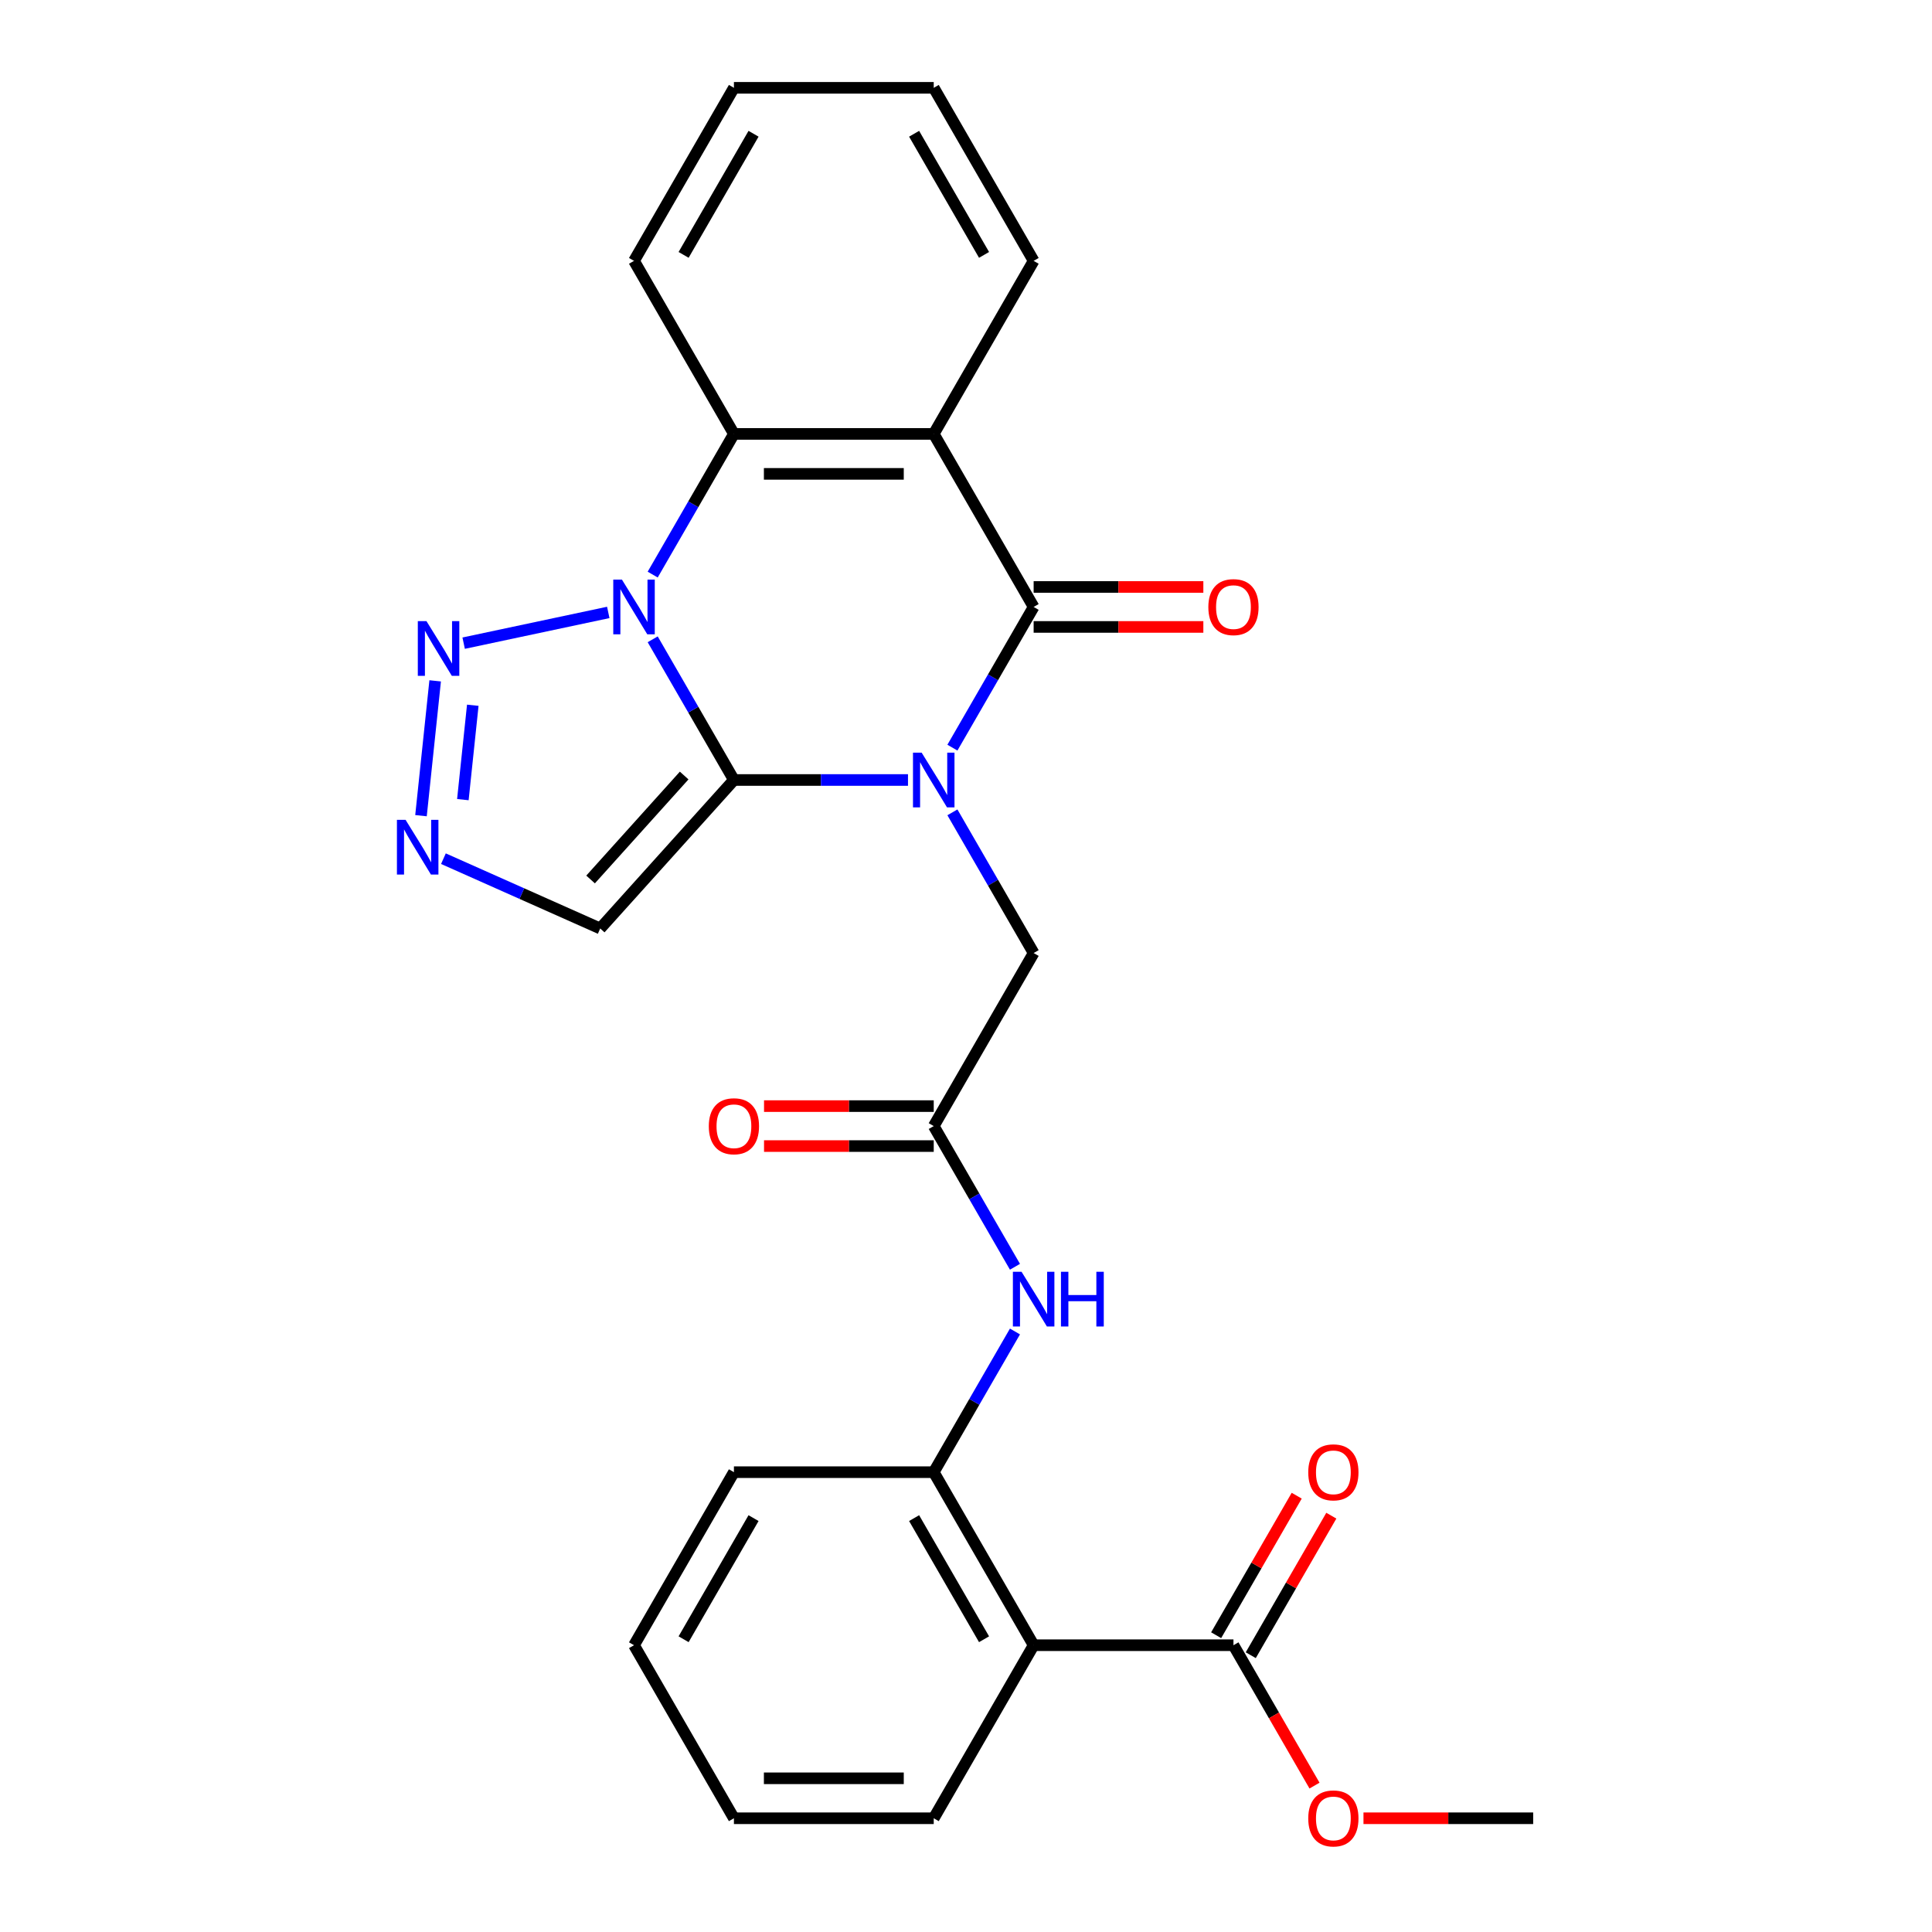 <?xml version='1.0' encoding='iso-8859-1'?>
<svg version='1.1' baseProfile='full'
              xmlns='http://www.w3.org/2000/svg'
                      xmlns:rdkit='http://www.rdkit.org/xml'
                      xmlns:xlink='http://www.w3.org/1999/xlink'
                  xml:space='preserve'
width='1000px' height='1000px' viewBox='0 0 1000 1000'>
<!-- END OF HEADER -->
<rect style='opacity:1.0;fill:#FFFFFF;stroke:none' width='1000' height='1000' x='0' y='0'> </rect>
<path class='bond-0' d='M 379.876,403.725 L 424.926,403.725' style='fill:none;fill-rule:evenodd;stroke:#000000;stroke-width:6px;stroke-linecap:butt;stroke-linejoin:miter;stroke-opacity:1' />
<path class='bond-0' d='M 424.926,403.725 L 469.975,403.725' style='fill:none;fill-rule:evenodd;stroke:#0000FF;stroke-width:6px;stroke-linecap:butt;stroke-linejoin:miter;stroke-opacity:1' />
<path class='bond-1' d='M 379.876,403.725 L 358.855,367.314' style='fill:none;fill-rule:evenodd;stroke:#000000;stroke-width:6px;stroke-linecap:butt;stroke-linejoin:miter;stroke-opacity:1' />
<path class='bond-1' d='M 358.855,367.314 L 337.833,330.903' style='fill:none;fill-rule:evenodd;stroke:#0000FF;stroke-width:6px;stroke-linecap:butt;stroke-linejoin:miter;stroke-opacity:1' />
<path class='bond-2' d='M 379.876,403.725 L 310.672,480.584' style='fill:none;fill-rule:evenodd;stroke:#000000;stroke-width:6px;stroke-linecap:butt;stroke-linejoin:miter;stroke-opacity:1' />
<path class='bond-2' d='M 354.124,401.413 L 305.681,455.214' style='fill:none;fill-rule:evenodd;stroke:#000000;stroke-width:6px;stroke-linecap:butt;stroke-linejoin:miter;stroke-opacity:1' />
<path class='bond-3' d='M 492.968,386.979 L 513.99,350.568' style='fill:none;fill-rule:evenodd;stroke:#0000FF;stroke-width:6px;stroke-linecap:butt;stroke-linejoin:miter;stroke-opacity:1' />
<path class='bond-3' d='M 513.99,350.568 L 535.012,314.157' style='fill:none;fill-rule:evenodd;stroke:#000000;stroke-width:6px;stroke-linecap:butt;stroke-linejoin:miter;stroke-opacity:1' />
<path class='bond-4' d='M 492.968,420.47 L 513.99,456.881' style='fill:none;fill-rule:evenodd;stroke:#0000FF;stroke-width:6px;stroke-linecap:butt;stroke-linejoin:miter;stroke-opacity:1' />
<path class='bond-4' d='M 513.99,456.881 L 535.012,493.292' style='fill:none;fill-rule:evenodd;stroke:#000000;stroke-width:6px;stroke-linecap:butt;stroke-linejoin:miter;stroke-opacity:1' />
<path class='bond-5' d='M 314.839,316.99 L 239.986,332.9' style='fill:none;fill-rule:evenodd;stroke:#0000FF;stroke-width:6px;stroke-linecap:butt;stroke-linejoin:miter;stroke-opacity:1' />
<path class='bond-6' d='M 337.833,297.412 L 358.855,261.001' style='fill:none;fill-rule:evenodd;stroke:#0000FF;stroke-width:6px;stroke-linecap:butt;stroke-linejoin:miter;stroke-opacity:1' />
<path class='bond-6' d='M 358.855,261.001 L 379.876,224.59' style='fill:none;fill-rule:evenodd;stroke:#000000;stroke-width:6px;stroke-linecap:butt;stroke-linejoin:miter;stroke-opacity:1' />
<path class='bond-7' d='M 535.012,324.5 L 578.931,324.5' style='fill:none;fill-rule:evenodd;stroke:#000000;stroke-width:6px;stroke-linecap:butt;stroke-linejoin:miter;stroke-opacity:1' />
<path class='bond-7' d='M 578.931,324.5 L 622.85,324.5' style='fill:none;fill-rule:evenodd;stroke:#FF0000;stroke-width:6px;stroke-linecap:butt;stroke-linejoin:miter;stroke-opacity:1' />
<path class='bond-7' d='M 535.012,303.815 L 578.931,303.815' style='fill:none;fill-rule:evenodd;stroke:#000000;stroke-width:6px;stroke-linecap:butt;stroke-linejoin:miter;stroke-opacity:1' />
<path class='bond-7' d='M 578.931,303.815 L 622.85,303.815' style='fill:none;fill-rule:evenodd;stroke:#FF0000;stroke-width:6px;stroke-linecap:butt;stroke-linejoin:miter;stroke-opacity:1' />
<path class='bond-8' d='M 535.012,314.157 L 483.3,224.59' style='fill:none;fill-rule:evenodd;stroke:#000000;stroke-width:6px;stroke-linecap:butt;stroke-linejoin:miter;stroke-opacity:1' />
<path class='bond-9' d='M 483.3,224.59 L 379.876,224.59' style='fill:none;fill-rule:evenodd;stroke:#000000;stroke-width:6px;stroke-linecap:butt;stroke-linejoin:miter;stroke-opacity:1' />
<path class='bond-9' d='M 467.787,245.274 L 395.39,245.274' style='fill:none;fill-rule:evenodd;stroke:#000000;stroke-width:6px;stroke-linecap:butt;stroke-linejoin:miter;stroke-opacity:1' />
<path class='bond-10' d='M 483.3,224.59 L 535.012,135.022' style='fill:none;fill-rule:evenodd;stroke:#000000;stroke-width:6px;stroke-linecap:butt;stroke-linejoin:miter;stroke-opacity:1' />
<path class='bond-11' d='M 225.241,352.406 L 217.906,422.193' style='fill:none;fill-rule:evenodd;stroke:#0000FF;stroke-width:6px;stroke-linecap:butt;stroke-linejoin:miter;stroke-opacity:1' />
<path class='bond-11' d='M 244.712,365.036 L 239.578,413.887' style='fill:none;fill-rule:evenodd;stroke:#0000FF;stroke-width:6px;stroke-linecap:butt;stroke-linejoin:miter;stroke-opacity:1' />
<path class='bond-12' d='M 379.876,224.59 L 328.165,135.022' style='fill:none;fill-rule:evenodd;stroke:#000000;stroke-width:6px;stroke-linecap:butt;stroke-linejoin:miter;stroke-opacity:1' />
<path class='bond-13' d='M 310.672,480.584 L 270.094,462.517' style='fill:none;fill-rule:evenodd;stroke:#000000;stroke-width:6px;stroke-linecap:butt;stroke-linejoin:miter;stroke-opacity:1' />
<path class='bond-13' d='M 270.094,462.517 L 229.516,444.45' style='fill:none;fill-rule:evenodd;stroke:#0000FF;stroke-width:6px;stroke-linecap:butt;stroke-linejoin:miter;stroke-opacity:1' />
<path class='bond-14' d='M 535.012,851.563 L 483.3,761.995' style='fill:none;fill-rule:evenodd;stroke:#000000;stroke-width:6px;stroke-linecap:butt;stroke-linejoin:miter;stroke-opacity:1' />
<path class='bond-14' d='M 509.342,848.47 L 473.143,785.773' style='fill:none;fill-rule:evenodd;stroke:#000000;stroke-width:6px;stroke-linecap:butt;stroke-linejoin:miter;stroke-opacity:1' />
<path class='bond-15' d='M 535.012,851.563 L 638.436,851.563' style='fill:none;fill-rule:evenodd;stroke:#000000;stroke-width:6px;stroke-linecap:butt;stroke-linejoin:miter;stroke-opacity:1' />
<path class='bond-16' d='M 535.012,851.563 L 483.3,941.13' style='fill:none;fill-rule:evenodd;stroke:#000000;stroke-width:6px;stroke-linecap:butt;stroke-linejoin:miter;stroke-opacity:1' />
<path class='bond-17' d='M 483.3,761.995 L 504.322,725.584' style='fill:none;fill-rule:evenodd;stroke:#000000;stroke-width:6px;stroke-linecap:butt;stroke-linejoin:miter;stroke-opacity:1' />
<path class='bond-17' d='M 504.322,725.584 L 525.344,689.173' style='fill:none;fill-rule:evenodd;stroke:#0000FF;stroke-width:6px;stroke-linecap:butt;stroke-linejoin:miter;stroke-opacity:1' />
<path class='bond-18' d='M 483.3,761.995 L 379.876,761.995' style='fill:none;fill-rule:evenodd;stroke:#000000;stroke-width:6px;stroke-linecap:butt;stroke-linejoin:miter;stroke-opacity:1' />
<path class='bond-19' d='M 535.012,493.292 L 483.3,582.86' style='fill:none;fill-rule:evenodd;stroke:#000000;stroke-width:6px;stroke-linecap:butt;stroke-linejoin:miter;stroke-opacity:1' />
<path class='bond-20' d='M 647.392,856.734 L 668.241,820.623' style='fill:none;fill-rule:evenodd;stroke:#000000;stroke-width:6px;stroke-linecap:butt;stroke-linejoin:miter;stroke-opacity:1' />
<path class='bond-20' d='M 668.241,820.623 L 689.09,784.512' style='fill:none;fill-rule:evenodd;stroke:#FF0000;stroke-width:6px;stroke-linecap:butt;stroke-linejoin:miter;stroke-opacity:1' />
<path class='bond-20' d='M 629.479,846.391 L 650.328,810.28' style='fill:none;fill-rule:evenodd;stroke:#000000;stroke-width:6px;stroke-linecap:butt;stroke-linejoin:miter;stroke-opacity:1' />
<path class='bond-20' d='M 650.328,810.28 L 671.176,774.169' style='fill:none;fill-rule:evenodd;stroke:#FF0000;stroke-width:6px;stroke-linecap:butt;stroke-linejoin:miter;stroke-opacity:1' />
<path class='bond-21' d='M 638.436,851.563 L 659.411,887.894' style='fill:none;fill-rule:evenodd;stroke:#000000;stroke-width:6px;stroke-linecap:butt;stroke-linejoin:miter;stroke-opacity:1' />
<path class='bond-21' d='M 659.411,887.894 L 680.387,924.225' style='fill:none;fill-rule:evenodd;stroke:#FF0000;stroke-width:6px;stroke-linecap:butt;stroke-linejoin:miter;stroke-opacity:1' />
<path class='bond-22' d='M 483.3,582.86 L 504.322,619.271' style='fill:none;fill-rule:evenodd;stroke:#000000;stroke-width:6px;stroke-linecap:butt;stroke-linejoin:miter;stroke-opacity:1' />
<path class='bond-22' d='M 504.322,619.271 L 525.344,655.682' style='fill:none;fill-rule:evenodd;stroke:#0000FF;stroke-width:6px;stroke-linecap:butt;stroke-linejoin:miter;stroke-opacity:1' />
<path class='bond-23' d='M 483.3,572.518 L 439.381,572.518' style='fill:none;fill-rule:evenodd;stroke:#000000;stroke-width:6px;stroke-linecap:butt;stroke-linejoin:miter;stroke-opacity:1' />
<path class='bond-23' d='M 439.381,572.518 L 395.462,572.518' style='fill:none;fill-rule:evenodd;stroke:#FF0000;stroke-width:6px;stroke-linecap:butt;stroke-linejoin:miter;stroke-opacity:1' />
<path class='bond-23' d='M 483.3,593.202 L 439.381,593.202' style='fill:none;fill-rule:evenodd;stroke:#000000;stroke-width:6px;stroke-linecap:butt;stroke-linejoin:miter;stroke-opacity:1' />
<path class='bond-23' d='M 439.381,593.202 L 395.462,593.202' style='fill:none;fill-rule:evenodd;stroke:#FF0000;stroke-width:6px;stroke-linecap:butt;stroke-linejoin:miter;stroke-opacity:1' />
<path class='bond-24' d='M 535.012,135.022 L 483.3,45.455' style='fill:none;fill-rule:evenodd;stroke:#000000;stroke-width:6px;stroke-linecap:butt;stroke-linejoin:miter;stroke-opacity:1' />
<path class='bond-24' d='M 509.342,131.929 L 473.143,69.232' style='fill:none;fill-rule:evenodd;stroke:#000000;stroke-width:6px;stroke-linecap:butt;stroke-linejoin:miter;stroke-opacity:1' />
<path class='bond-25' d='M 705.733,941.13 L 749.652,941.13' style='fill:none;fill-rule:evenodd;stroke:#FF0000;stroke-width:6px;stroke-linecap:butt;stroke-linejoin:miter;stroke-opacity:1' />
<path class='bond-25' d='M 749.652,941.13 L 793.571,941.13' style='fill:none;fill-rule:evenodd;stroke:#000000;stroke-width:6px;stroke-linecap:butt;stroke-linejoin:miter;stroke-opacity:1' />
<path class='bond-26' d='M 328.165,135.022 L 379.876,45.455' style='fill:none;fill-rule:evenodd;stroke:#000000;stroke-width:6px;stroke-linecap:butt;stroke-linejoin:miter;stroke-opacity:1' />
<path class='bond-26' d='M 353.835,131.929 L 390.033,69.232' style='fill:none;fill-rule:evenodd;stroke:#000000;stroke-width:6px;stroke-linecap:butt;stroke-linejoin:miter;stroke-opacity:1' />
<path class='bond-27' d='M 483.3,941.13 L 379.876,941.13' style='fill:none;fill-rule:evenodd;stroke:#000000;stroke-width:6px;stroke-linecap:butt;stroke-linejoin:miter;stroke-opacity:1' />
<path class='bond-27' d='M 467.787,920.445 L 395.39,920.445' style='fill:none;fill-rule:evenodd;stroke:#000000;stroke-width:6px;stroke-linecap:butt;stroke-linejoin:miter;stroke-opacity:1' />
<path class='bond-28' d='M 379.876,761.995 L 328.165,851.563' style='fill:none;fill-rule:evenodd;stroke:#000000;stroke-width:6px;stroke-linecap:butt;stroke-linejoin:miter;stroke-opacity:1' />
<path class='bond-28' d='M 390.033,785.773 L 353.835,848.47' style='fill:none;fill-rule:evenodd;stroke:#000000;stroke-width:6px;stroke-linecap:butt;stroke-linejoin:miter;stroke-opacity:1' />
<path class='bond-29' d='M 483.3,45.455 L 379.876,45.455' style='fill:none;fill-rule:evenodd;stroke:#000000;stroke-width:6px;stroke-linecap:butt;stroke-linejoin:miter;stroke-opacity:1' />
<path class='bond-30' d='M 379.876,941.13 L 328.165,851.563' style='fill:none;fill-rule:evenodd;stroke:#000000;stroke-width:6px;stroke-linecap:butt;stroke-linejoin:miter;stroke-opacity:1' />
<path  class='atom-1' d='M 477.04 389.565
L 486.32 404.565
Q 487.24 406.045, 488.72 408.725
Q 490.2 411.405, 490.28 411.565
L 490.28 389.565
L 494.04 389.565
L 494.04 417.885
L 490.16 417.885
L 480.2 401.485
Q 479.04 399.565, 477.8 397.365
Q 476.6 395.165, 476.24 394.485
L 476.24 417.885
L 472.56 417.885
L 472.56 389.565
L 477.04 389.565
' fill='#0000FF'/>
<path  class='atom-2' d='M 321.905 299.997
L 331.185 314.997
Q 332.105 316.477, 333.585 319.157
Q 335.065 321.837, 335.145 321.997
L 335.145 299.997
L 338.905 299.997
L 338.905 328.317
L 335.025 328.317
L 325.065 311.917
Q 323.905 309.997, 322.665 307.797
Q 321.465 305.597, 321.105 304.917
L 321.105 328.317
L 317.425 328.317
L 317.425 299.997
L 321.905 299.997
' fill='#0000FF'/>
<path  class='atom-5' d='M 220.741 321.5
L 230.021 336.5
Q 230.941 337.98, 232.421 340.66
Q 233.901 343.34, 233.981 343.5
L 233.981 321.5
L 237.741 321.5
L 237.741 349.82
L 233.861 349.82
L 223.901 333.42
Q 222.741 331.5, 221.501 329.3
Q 220.301 327.1, 219.941 326.42
L 219.941 349.82
L 216.261 349.82
L 216.261 321.5
L 220.741 321.5
' fill='#0000FF'/>
<path  class='atom-8' d='M 209.93 424.357
L 219.21 439.357
Q 220.13 440.837, 221.61 443.517
Q 223.09 446.197, 223.17 446.357
L 223.17 424.357
L 226.93 424.357
L 226.93 452.677
L 223.05 452.677
L 213.09 436.277
Q 211.93 434.357, 210.69 432.157
Q 209.49 429.957, 209.13 429.277
L 209.13 452.677
L 205.45 452.677
L 205.45 424.357
L 209.93 424.357
' fill='#0000FF'/>
<path  class='atom-14' d='M 528.752 658.267
L 538.032 673.267
Q 538.952 674.747, 540.432 677.427
Q 541.912 680.107, 541.992 680.267
L 541.992 658.267
L 545.752 658.267
L 545.752 686.587
L 541.872 686.587
L 531.912 670.187
Q 530.752 668.267, 529.512 666.067
Q 528.312 663.867, 527.952 663.187
L 527.952 686.587
L 524.272 686.587
L 524.272 658.267
L 528.752 658.267
' fill='#0000FF'/>
<path  class='atom-14' d='M 549.152 658.267
L 552.992 658.267
L 552.992 670.307
L 567.472 670.307
L 567.472 658.267
L 571.312 658.267
L 571.312 686.587
L 567.472 686.587
L 567.472 673.507
L 552.992 673.507
L 552.992 686.587
L 549.152 686.587
L 549.152 658.267
' fill='#0000FF'/>
<path  class='atom-15' d='M 625.436 314.237
Q 625.436 307.437, 628.796 303.637
Q 632.156 299.837, 638.436 299.837
Q 644.716 299.837, 648.076 303.637
Q 651.436 307.437, 651.436 314.237
Q 651.436 321.117, 648.036 325.037
Q 644.636 328.917, 638.436 328.917
Q 632.196 328.917, 628.796 325.037
Q 625.436 321.157, 625.436 314.237
M 638.436 325.717
Q 642.756 325.717, 645.076 322.837
Q 647.436 319.917, 647.436 314.237
Q 647.436 308.677, 645.076 305.877
Q 642.756 303.037, 638.436 303.037
Q 634.116 303.037, 631.756 305.837
Q 629.436 308.637, 629.436 314.237
Q 629.436 319.957, 631.756 322.837
Q 634.116 325.717, 638.436 325.717
' fill='#FF0000'/>
<path  class='atom-16' d='M 677.148 762.075
Q 677.148 755.275, 680.508 751.475
Q 683.868 747.675, 690.148 747.675
Q 696.428 747.675, 699.788 751.475
Q 703.148 755.275, 703.148 762.075
Q 703.148 768.955, 699.748 772.875
Q 696.348 776.755, 690.148 776.755
Q 683.908 776.755, 680.508 772.875
Q 677.148 768.995, 677.148 762.075
M 690.148 773.555
Q 694.468 773.555, 696.788 770.675
Q 699.148 767.755, 699.148 762.075
Q 699.148 756.515, 696.788 753.715
Q 694.468 750.875, 690.148 750.875
Q 685.828 750.875, 683.468 753.675
Q 681.148 756.475, 681.148 762.075
Q 681.148 767.795, 683.468 770.675
Q 685.828 773.555, 690.148 773.555
' fill='#FF0000'/>
<path  class='atom-17' d='M 366.876 582.94
Q 366.876 576.14, 370.236 572.34
Q 373.596 568.54, 379.876 568.54
Q 386.156 568.54, 389.516 572.34
Q 392.876 576.14, 392.876 582.94
Q 392.876 589.82, 389.476 593.74
Q 386.076 597.62, 379.876 597.62
Q 373.636 597.62, 370.236 593.74
Q 366.876 589.86, 366.876 582.94
M 379.876 594.42
Q 384.196 594.42, 386.516 591.54
Q 388.876 588.62, 388.876 582.94
Q 388.876 577.38, 386.516 574.58
Q 384.196 571.74, 379.876 571.74
Q 375.556 571.74, 373.196 574.54
Q 370.876 577.34, 370.876 582.94
Q 370.876 588.66, 373.196 591.54
Q 375.556 594.42, 379.876 594.42
' fill='#FF0000'/>
<path  class='atom-19' d='M 677.148 941.21
Q 677.148 934.41, 680.508 930.61
Q 683.868 926.81, 690.148 926.81
Q 696.428 926.81, 699.788 930.61
Q 703.148 934.41, 703.148 941.21
Q 703.148 948.09, 699.748 952.01
Q 696.348 955.89, 690.148 955.89
Q 683.908 955.89, 680.508 952.01
Q 677.148 948.13, 677.148 941.21
M 690.148 952.69
Q 694.468 952.69, 696.788 949.81
Q 699.148 946.89, 699.148 941.21
Q 699.148 935.65, 696.788 932.85
Q 694.468 930.01, 690.148 930.01
Q 685.828 930.01, 683.468 932.81
Q 681.148 935.61, 681.148 941.21
Q 681.148 946.93, 683.468 949.81
Q 685.828 952.69, 690.148 952.69
' fill='#FF0000'/>
</svg>
